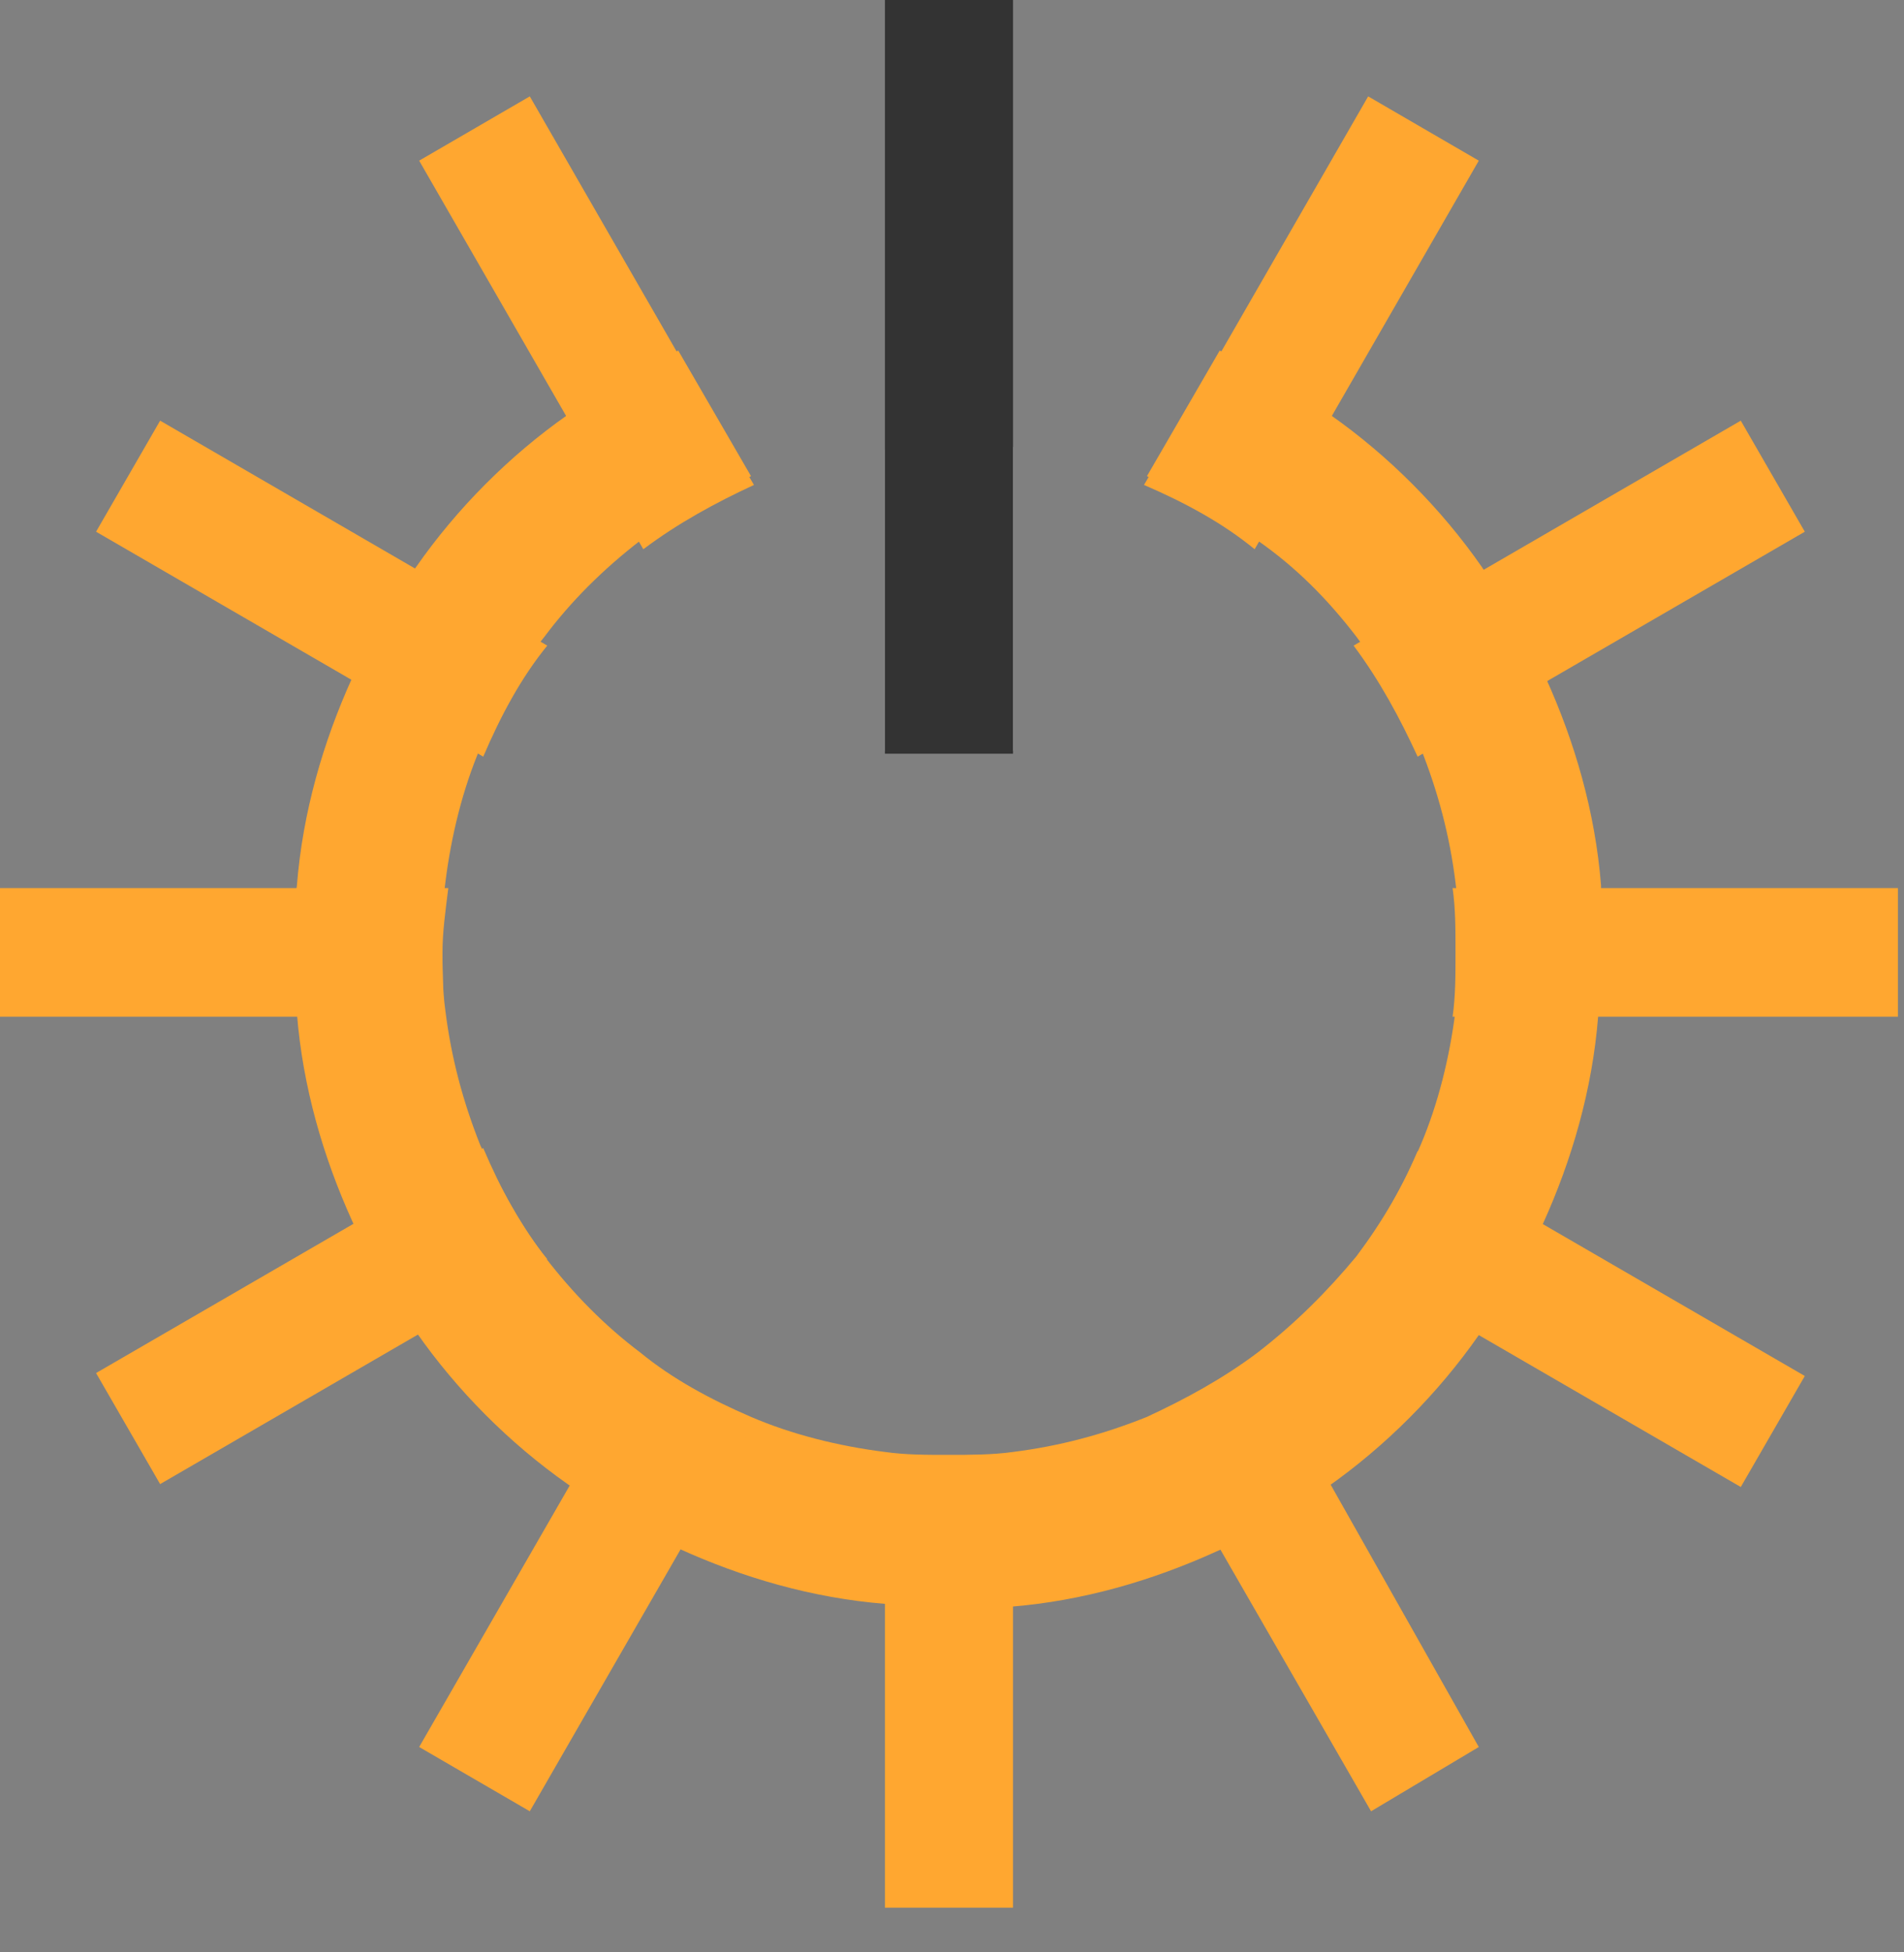 <svg width="40" height="41" viewBox="0 0 40 41" fill="none" xmlns="http://www.w3.org/2000/svg">
<rect x="0" y="0" width="40" height="41" fill="#808080" stroke="none"/>
<path d="M33.635 20C33.635 20.429 33.635 20.92 33.574 21.349C33.452 22.883 33.024 24.356 32.412 25.705C32.045 26.503 31.617 27.3 31.067 28.037C30.21 29.264 29.11 30.368 27.887 31.227C27.153 31.718 26.419 32.208 25.563 32.577C24.217 33.19 22.75 33.62 21.221 33.742C20.854 33.742 20.426 33.742 19.936 33.742C19.447 33.742 19.019 33.742 18.591 33.681C17.062 33.558 15.594 33.129 14.249 32.515C13.454 32.147 12.659 31.718 11.925 31.166C10.702 30.307 9.601 29.202 8.745 27.975C8.256 27.239 7.767 26.503 7.4 25.644C6.788 24.294 6.36 22.822 6.238 21.288C6.177 20.859 6.177 20.429 6.177 19.939C6.177 19.509 6.177 19.018 6.238 18.589C6.36 17.055 6.788 15.583 7.4 14.233C7.767 13.435 8.195 12.638 8.745 11.902C9.601 10.675 10.702 9.57 11.925 8.712C12.659 8.221 13.393 7.73 14.249 7.362L15.778 10C14.983 10.368 14.188 10.797 13.454 11.35C12.659 11.963 11.986 12.638 11.436 13.374C10.886 14.049 10.457 14.847 10.09 15.705C9.724 16.564 9.479 17.546 9.357 18.527C9.295 18.957 9.295 19.386 9.295 19.877C9.295 20.307 9.295 20.797 9.357 21.227C9.479 22.208 9.724 23.129 10.09 24.049C10.457 24.846 10.886 25.644 11.436 26.38C12.047 27.178 12.72 27.853 13.454 28.405C14.127 28.957 14.922 29.386 15.778 29.755C16.634 30.123 17.613 30.368 18.591 30.491C19.019 30.552 19.447 30.552 19.936 30.552C20.364 30.552 20.854 30.552 21.282 30.491C22.26 30.368 23.178 30.123 24.095 29.755C24.89 29.386 25.685 28.957 26.419 28.405C27.214 27.791 27.887 27.116 28.498 26.38C29.049 25.644 29.477 24.908 29.844 24.049C30.21 23.19 30.455 22.208 30.577 21.227C30.639 20.797 30.639 20.368 30.639 19.877C30.639 19.448 30.639 18.957 30.577 18.527C30.455 17.546 30.21 16.626 29.844 15.705C29.477 14.908 29.049 14.11 28.498 13.374C27.887 12.576 27.214 11.902 26.419 11.35C25.746 10.797 24.951 10.368 24.095 10L25.624 7.362C26.419 7.73 27.214 8.159 27.948 8.712C29.171 9.57 30.272 10.675 31.128 11.902C31.617 12.638 32.106 13.374 32.473 14.233C33.085 15.583 33.513 17.055 33.635 18.589C33.635 19.141 33.635 19.57 33.635 20Z" fill="#FFA730"/>
<path d="M15.839 10.184C15.044 10.552 14.249 10.982 13.515 11.534L11.986 8.896L8.806 3.374L11.13 2.024L14.31 7.546L15.839 10.184Z" fill="#FFA730"/>
<path d="M11.497 13.558C10.947 14.233 10.519 15.031 10.152 15.89L7.522 14.356L2.018 11.166L3.364 8.834L8.868 12.025L11.497 13.558Z" fill="#FFA730"/>
<path d="M9.296 20C9.296 20.43 9.296 20.92 9.357 21.35H0V18.65H9.418C9.357 19.141 9.296 19.571 9.296 20Z" fill="#FFA730"/>
<path d="M11.497 26.442L8.868 27.975L3.364 31.166L2.018 28.834L7.522 25.644L10.152 24.11C10.519 24.969 10.947 25.767 11.497 26.442Z" fill="#FFA730"/>
<path d="M15.839 29.878L14.31 32.516L11.13 38.037L8.806 36.687L11.986 31.166L13.515 28.528C14.249 29.08 14.983 29.509 15.839 29.878Z" fill="#FFA730"/>
<path d="M21.282 30.613V40.061H18.591V30.613C19.019 30.675 19.447 30.675 19.937 30.675C20.426 30.675 20.854 30.675 21.282 30.613Z" fill="#FFA730"/>
<path d="M31.067 36.687L28.804 38.037L25.624 32.516L24.095 29.878C24.89 29.509 25.685 29.08 26.419 28.528L27.948 31.166L31.067 36.687Z" fill="#FFA730"/>
<path d="M37.916 28.896L36.571 31.227L31.067 28.037L28.437 26.503C28.988 25.767 29.416 25.031 29.782 24.172L32.412 25.706L37.916 28.896Z" fill="#FFA730"/>
<path d="M39.873 18.65V21.35H30.517C30.578 20.92 30.578 20.491 30.578 20C30.578 19.509 30.578 19.08 30.517 18.65H39.873Z" fill="#FFA730"/>
<path d="M37.916 11.166L32.412 14.356L29.782 15.89C29.416 15.092 28.988 14.295 28.437 13.558L31.067 12.025L36.571 8.834L37.916 11.166Z" fill="#FFA730"/>
<path d="M31.067 3.374L27.887 8.896L26.358 11.534C25.685 10.982 24.89 10.552 24.034 10.184L25.563 7.546L28.743 2.024L31.067 3.374Z" fill="#FFA730"/>
<path d="M19.937 9.325C20.365 9.325 20.854 9.325 21.282 9.387V15.767H18.591V9.448C19.08 9.387 19.509 9.325 19.937 9.325Z" fill="white"/>
<path d="M21.282 0H18.591V15.828H21.282V0Z" fill="#333333"/>
</svg>
